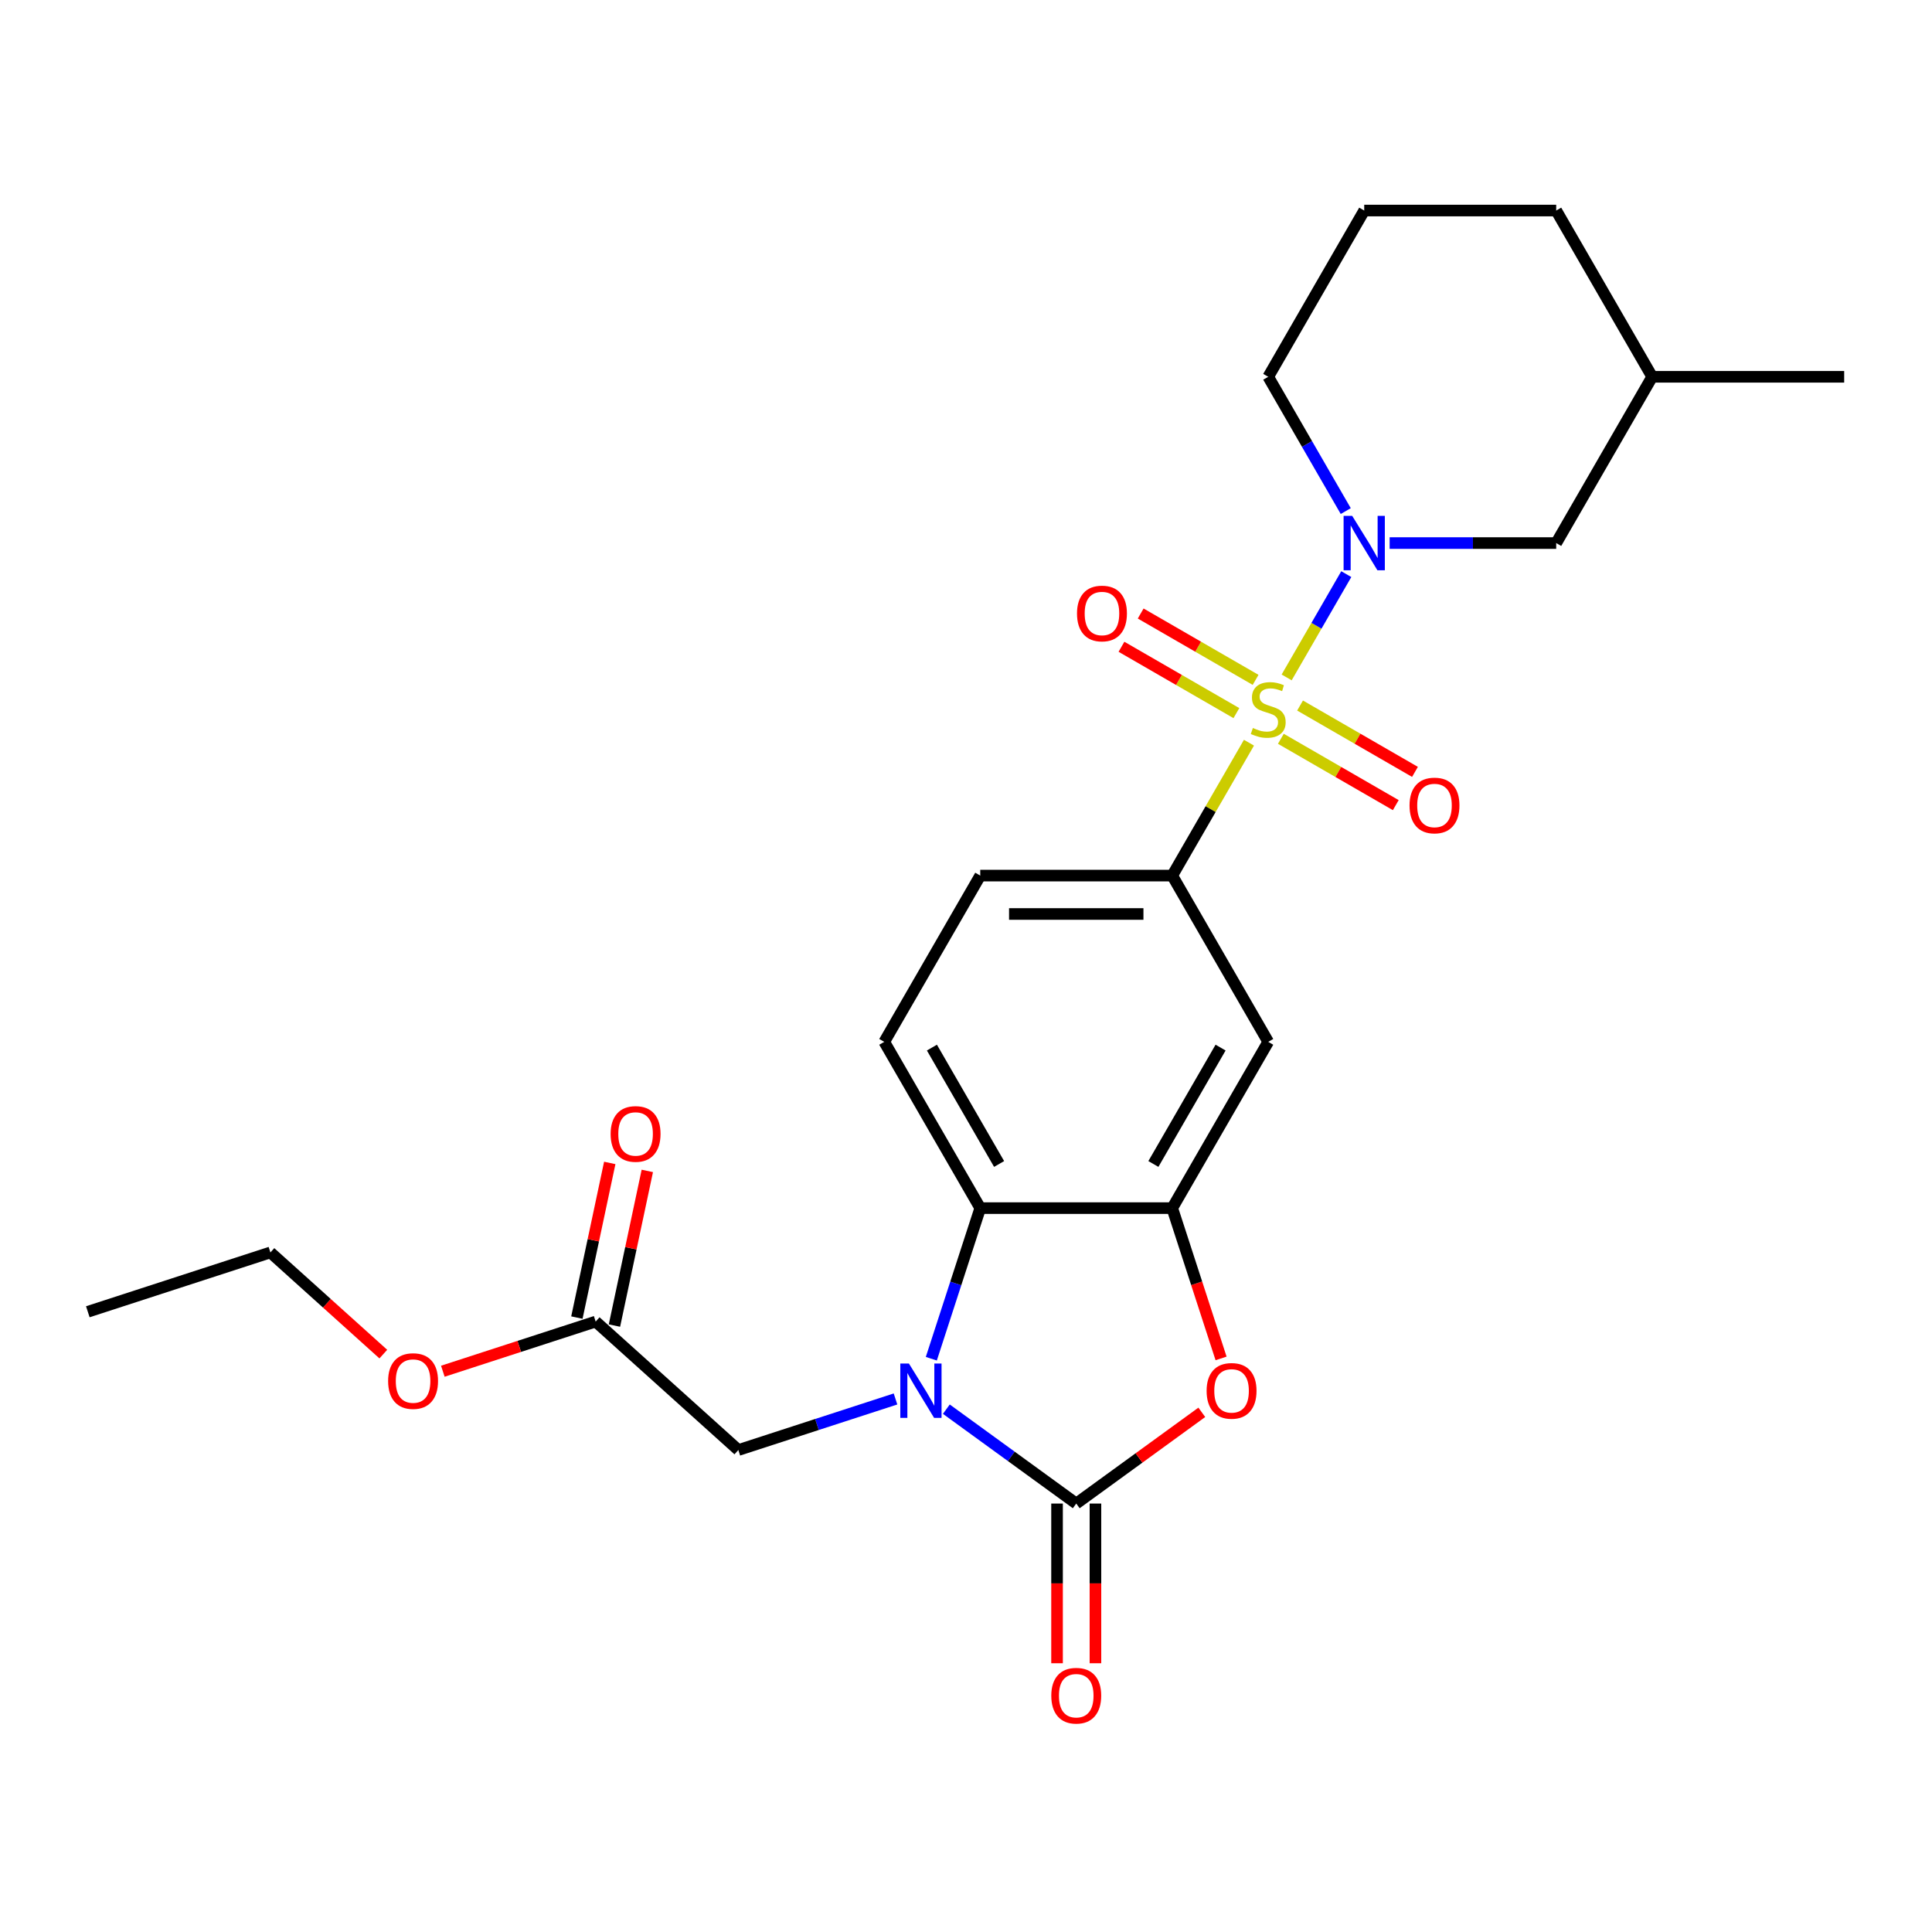 <?xml version='1.0' encoding='iso-8859-1'?>
<svg version='1.1' baseProfile='full'
              xmlns='http://www.w3.org/2000/svg'
                      xmlns:rdkit='http://www.rdkit.org/xml'
                      xmlns:xlink='http://www.w3.org/1999/xlink'
                  xml:space='preserve'
width='1000px' height='1000px' viewBox='0 0 1000 1000'>
<!-- END OF HEADER -->
<rect style='opacity:1.0;fill:#FFFFFF;stroke:none' width='1000' height='1000' x='0' y='0'> </rect>
<path class='bond-2' d='M 665.968,350.632 L 681.402,323.9' style='fill:none;fill-rule:evenodd;stroke:#CCCC00;stroke-width:6px;stroke-linecap:butt;stroke-linejoin:miter;stroke-opacity:1' />
<path class='bond-2' d='M 681.402,323.9 L 696.836,297.168' style='fill:none;fill-rule:evenodd;stroke:#0000FF;stroke-width:6px;stroke-linecap:butt;stroke-linejoin:miter;stroke-opacity:1' />
<path class='bond-6' d='M 646.462,384.418 L 626.605,418.812' style='fill:none;fill-rule:evenodd;stroke:#CCCC00;stroke-width:6px;stroke-linecap:butt;stroke-linejoin:miter;stroke-opacity:1' />
<path class='bond-6' d='M 626.605,418.812 L 606.748,453.205' style='fill:none;fill-rule:evenodd;stroke:#000000;stroke-width:6px;stroke-linecap:butt;stroke-linejoin:miter;stroke-opacity:1' />
<path class='bond-9' d='M 662.972,382.397 L 692.712,399.567' style='fill:none;fill-rule:evenodd;stroke:#CCCC00;stroke-width:6px;stroke-linecap:butt;stroke-linejoin:miter;stroke-opacity:1' />
<path class='bond-9' d='M 692.712,399.567 L 722.452,416.738' style='fill:none;fill-rule:evenodd;stroke:#FF0000;stroke-width:6px;stroke-linecap:butt;stroke-linejoin:miter;stroke-opacity:1' />
<path class='bond-9' d='M 672.909,365.185 L 702.649,382.356' style='fill:none;fill-rule:evenodd;stroke:#CCCC00;stroke-width:6px;stroke-linecap:butt;stroke-linejoin:miter;stroke-opacity:1' />
<path class='bond-9' d='M 702.649,382.356 L 732.389,399.526' style='fill:none;fill-rule:evenodd;stroke:#FF0000;stroke-width:6px;stroke-linecap:butt;stroke-linejoin:miter;stroke-opacity:1' />
<path class='bond-10' d='M 649.895,351.898 L 620.155,334.728' style='fill:none;fill-rule:evenodd;stroke:#CCCC00;stroke-width:6px;stroke-linecap:butt;stroke-linejoin:miter;stroke-opacity:1' />
<path class='bond-10' d='M 620.155,334.728 L 590.414,317.557' style='fill:none;fill-rule:evenodd;stroke:#FF0000;stroke-width:6px;stroke-linecap:butt;stroke-linejoin:miter;stroke-opacity:1' />
<path class='bond-10' d='M 639.958,369.11 L 610.217,351.939' style='fill:none;fill-rule:evenodd;stroke:#CCCC00;stroke-width:6px;stroke-linecap:butt;stroke-linejoin:miter;stroke-opacity:1' />
<path class='bond-10' d='M 610.217,351.939 L 580.477,334.769' style='fill:none;fill-rule:evenodd;stroke:#FF0000;stroke-width:6px;stroke-linecap:butt;stroke-linejoin:miter;stroke-opacity:1' />
<path class='bond-0' d='M 482.049,703.272 L 494.713,664.296' style='fill:none;fill-rule:evenodd;stroke:#0000FF;stroke-width:6px;stroke-linecap:butt;stroke-linejoin:miter;stroke-opacity:1' />
<path class='bond-0' d='M 494.713,664.296 L 507.377,625.32' style='fill:none;fill-rule:evenodd;stroke:#000000;stroke-width:6px;stroke-linecap:butt;stroke-linejoin:miter;stroke-opacity:1' />
<path class='bond-8' d='M 463.513,724.102 L 422.838,737.319' style='fill:none;fill-rule:evenodd;stroke:#0000FF;stroke-width:6px;stroke-linecap:butt;stroke-linejoin:miter;stroke-opacity:1' />
<path class='bond-8' d='M 422.838,737.319 L 382.163,750.535' style='fill:none;fill-rule:evenodd;stroke:#000000;stroke-width:6px;stroke-linecap:butt;stroke-linejoin:miter;stroke-opacity:1' />
<path class='bond-27' d='M 489.827,729.386 L 523.445,753.811' style='fill:none;fill-rule:evenodd;stroke:#0000FF;stroke-width:6px;stroke-linecap:butt;stroke-linejoin:miter;stroke-opacity:1' />
<path class='bond-27' d='M 523.445,753.811 L 557.062,778.236' style='fill:none;fill-rule:evenodd;stroke:#000000;stroke-width:6px;stroke-linecap:butt;stroke-linejoin:miter;stroke-opacity:1' />
<path class='bond-1' d='M 557.062,778.236 L 589.558,754.627' style='fill:none;fill-rule:evenodd;stroke:#000000;stroke-width:6px;stroke-linecap:butt;stroke-linejoin:miter;stroke-opacity:1' />
<path class='bond-1' d='M 589.558,754.627 L 622.053,731.018' style='fill:none;fill-rule:evenodd;stroke:#FF0000;stroke-width:6px;stroke-linecap:butt;stroke-linejoin:miter;stroke-opacity:1' />
<path class='bond-13' d='M 547.125,778.236 L 547.125,819.565' style='fill:none;fill-rule:evenodd;stroke:#000000;stroke-width:6px;stroke-linecap:butt;stroke-linejoin:miter;stroke-opacity:1' />
<path class='bond-13' d='M 547.125,819.565 L 547.125,860.893' style='fill:none;fill-rule:evenodd;stroke:#FF0000;stroke-width:6px;stroke-linecap:butt;stroke-linejoin:miter;stroke-opacity:1' />
<path class='bond-13' d='M 567,778.236 L 567,819.565' style='fill:none;fill-rule:evenodd;stroke:#000000;stroke-width:6px;stroke-linecap:butt;stroke-linejoin:miter;stroke-opacity:1' />
<path class='bond-13' d='M 567,819.565 L 567,860.893' style='fill:none;fill-rule:evenodd;stroke:#FF0000;stroke-width:6px;stroke-linecap:butt;stroke-linejoin:miter;stroke-opacity:1' />
<path class='bond-14' d='M 719.275,281.09 L 762.382,281.09' style='fill:none;fill-rule:evenodd;stroke:#0000FF;stroke-width:6px;stroke-linecap:butt;stroke-linejoin:miter;stroke-opacity:1' />
<path class='bond-14' d='M 762.382,281.09 L 805.489,281.09' style='fill:none;fill-rule:evenodd;stroke:#000000;stroke-width:6px;stroke-linecap:butt;stroke-linejoin:miter;stroke-opacity:1' />
<path class='bond-17' d='M 696.56,264.535 L 676.497,229.784' style='fill:none;fill-rule:evenodd;stroke:#0000FF;stroke-width:6px;stroke-linecap:butt;stroke-linejoin:miter;stroke-opacity:1' />
<path class='bond-17' d='M 676.497,229.784 L 656.433,195.032' style='fill:none;fill-rule:evenodd;stroke:#000000;stroke-width:6px;stroke-linecap:butt;stroke-linejoin:miter;stroke-opacity:1' />
<path class='bond-3' d='M 632.024,703.113 L 619.386,664.217' style='fill:none;fill-rule:evenodd;stroke:#FF0000;stroke-width:6px;stroke-linecap:butt;stroke-linejoin:miter;stroke-opacity:1' />
<path class='bond-3' d='M 619.386,664.217 L 606.748,625.32' style='fill:none;fill-rule:evenodd;stroke:#000000;stroke-width:6px;stroke-linecap:butt;stroke-linejoin:miter;stroke-opacity:1' />
<path class='bond-4' d='M 606.748,625.32 L 656.433,539.263' style='fill:none;fill-rule:evenodd;stroke:#000000;stroke-width:6px;stroke-linecap:butt;stroke-linejoin:miter;stroke-opacity:1' />
<path class='bond-4' d='M 596.989,602.475 L 631.769,542.234' style='fill:none;fill-rule:evenodd;stroke:#000000;stroke-width:6px;stroke-linecap:butt;stroke-linejoin:miter;stroke-opacity:1' />
<path class='bond-25' d='M 606.748,625.32 L 507.377,625.32' style='fill:none;fill-rule:evenodd;stroke:#000000;stroke-width:6px;stroke-linecap:butt;stroke-linejoin:miter;stroke-opacity:1' />
<path class='bond-5' d='M 507.377,625.32 L 457.692,539.263' style='fill:none;fill-rule:evenodd;stroke:#000000;stroke-width:6px;stroke-linecap:butt;stroke-linejoin:miter;stroke-opacity:1' />
<path class='bond-5' d='M 517.136,602.475 L 482.356,542.234' style='fill:none;fill-rule:evenodd;stroke:#000000;stroke-width:6px;stroke-linecap:butt;stroke-linejoin:miter;stroke-opacity:1' />
<path class='bond-7' d='M 606.748,453.205 L 656.433,539.263' style='fill:none;fill-rule:evenodd;stroke:#000000;stroke-width:6px;stroke-linecap:butt;stroke-linejoin:miter;stroke-opacity:1' />
<path class='bond-15' d='M 606.748,453.205 L 507.377,453.205' style='fill:none;fill-rule:evenodd;stroke:#000000;stroke-width:6px;stroke-linecap:butt;stroke-linejoin:miter;stroke-opacity:1' />
<path class='bond-15' d='M 591.842,473.079 L 522.283,473.079' style='fill:none;fill-rule:evenodd;stroke:#000000;stroke-width:6px;stroke-linecap:butt;stroke-linejoin:miter;stroke-opacity:1' />
<path class='bond-12' d='M 382.163,750.535 L 308.316,684.043' style='fill:none;fill-rule:evenodd;stroke:#000000;stroke-width:6px;stroke-linecap:butt;stroke-linejoin:miter;stroke-opacity:1' />
<path class='bond-11' d='M 457.692,539.263 L 507.377,453.205' style='fill:none;fill-rule:evenodd;stroke:#000000;stroke-width:6px;stroke-linecap:butt;stroke-linejoin:miter;stroke-opacity:1' />
<path class='bond-16' d='M 318.036,686.109 L 326.543,646.085' style='fill:none;fill-rule:evenodd;stroke:#000000;stroke-width:6px;stroke-linecap:butt;stroke-linejoin:miter;stroke-opacity:1' />
<path class='bond-16' d='M 326.543,646.085 L 335.05,606.061' style='fill:none;fill-rule:evenodd;stroke:#FF0000;stroke-width:6px;stroke-linecap:butt;stroke-linejoin:miter;stroke-opacity:1' />
<path class='bond-16' d='M 298.596,681.977 L 307.103,641.953' style='fill:none;fill-rule:evenodd;stroke:#000000;stroke-width:6px;stroke-linecap:butt;stroke-linejoin:miter;stroke-opacity:1' />
<path class='bond-16' d='M 307.103,641.953 L 315.611,601.929' style='fill:none;fill-rule:evenodd;stroke:#FF0000;stroke-width:6px;stroke-linecap:butt;stroke-linejoin:miter;stroke-opacity:1' />
<path class='bond-18' d='M 308.316,684.043 L 268.763,696.894' style='fill:none;fill-rule:evenodd;stroke:#000000;stroke-width:6px;stroke-linecap:butt;stroke-linejoin:miter;stroke-opacity:1' />
<path class='bond-18' d='M 268.763,696.894 L 229.211,709.746' style='fill:none;fill-rule:evenodd;stroke:#FF0000;stroke-width:6px;stroke-linecap:butt;stroke-linejoin:miter;stroke-opacity:1' />
<path class='bond-19' d='M 805.489,281.09 L 855.175,195.032' style='fill:none;fill-rule:evenodd;stroke:#000000;stroke-width:6px;stroke-linecap:butt;stroke-linejoin:miter;stroke-opacity:1' />
<path class='bond-20' d='M 656.433,195.032 L 706.119,108.975' style='fill:none;fill-rule:evenodd;stroke:#000000;stroke-width:6px;stroke-linecap:butt;stroke-linejoin:miter;stroke-opacity:1' />
<path class='bond-22' d='M 198.406,700.882 L 169.184,674.57' style='fill:none;fill-rule:evenodd;stroke:#FF0000;stroke-width:6px;stroke-linecap:butt;stroke-linejoin:miter;stroke-opacity:1' />
<path class='bond-22' d='M 169.184,674.57 L 139.962,648.258' style='fill:none;fill-rule:evenodd;stroke:#000000;stroke-width:6px;stroke-linecap:butt;stroke-linejoin:miter;stroke-opacity:1' />
<path class='bond-23' d='M 855.175,195.032 L 954.545,195.032' style='fill:none;fill-rule:evenodd;stroke:#000000;stroke-width:6px;stroke-linecap:butt;stroke-linejoin:miter;stroke-opacity:1' />
<path class='bond-26' d='M 855.175,195.032 L 805.489,108.975' style='fill:none;fill-rule:evenodd;stroke:#000000;stroke-width:6px;stroke-linecap:butt;stroke-linejoin:miter;stroke-opacity:1' />
<path class='bond-21' d='M 706.119,108.975 L 805.489,108.975' style='fill:none;fill-rule:evenodd;stroke:#000000;stroke-width:6px;stroke-linecap:butt;stroke-linejoin:miter;stroke-opacity:1' />
<path class='bond-24' d='M 139.962,648.258 L 45.455,678.965' style='fill:none;fill-rule:evenodd;stroke:#000000;stroke-width:6px;stroke-linecap:butt;stroke-linejoin:miter;stroke-opacity:1' />
<path  class='atom-0' d='M 648.484 376.806
Q 648.802 376.926, 650.113 377.482
Q 651.425 378.039, 652.856 378.396
Q 654.327 378.714, 655.757 378.714
Q 658.421 378.714, 659.971 377.442
Q 661.521 376.131, 661.521 373.865
Q 661.521 372.315, 660.726 371.361
Q 659.971 370.407, 658.778 369.89
Q 657.586 369.374, 655.599 368.777
Q 653.094 368.022, 651.584 367.307
Q 650.113 366.591, 649.04 365.081
Q 648.007 363.57, 648.007 361.026
Q 648.007 357.489, 650.391 355.303
Q 652.816 353.116, 657.586 353.116
Q 660.845 353.116, 664.542 354.667
L 663.628 357.727
Q 660.249 356.336, 657.705 356.336
Q 654.963 356.336, 653.452 357.489
Q 651.942 358.602, 651.981 360.549
Q 651.981 362.06, 652.737 362.974
Q 653.532 363.888, 654.645 364.405
Q 655.797 364.922, 657.705 365.518
Q 660.249 366.313, 661.759 367.108
Q 663.27 367.903, 664.343 369.533
Q 665.456 371.122, 665.456 373.865
Q 665.456 377.76, 662.833 379.867
Q 660.249 381.934, 655.916 381.934
Q 653.412 381.934, 651.504 381.377
Q 649.636 380.861, 647.41 379.947
L 648.484 376.806
' fill='#CCCC00'/>
<path  class='atom-1' d='M 470.449 705.757
L 479.671 720.662
Q 480.585 722.133, 482.056 724.796
Q 483.526 727.459, 483.606 727.618
L 483.606 705.757
L 487.342 705.757
L 487.342 733.898
L 483.487 733.898
L 473.589 717.602
Q 472.437 715.694, 471.204 713.508
Q 470.012 711.321, 469.654 710.646
L 469.654 733.898
L 465.997 733.898
L 465.997 705.757
L 470.449 705.757
' fill='#0000FF'/>
<path  class='atom-3' d='M 699.898 267.019
L 709.12 281.925
Q 710.034 283.395, 711.504 286.059
Q 712.975 288.722, 713.055 288.881
L 713.055 267.019
L 716.791 267.019
L 716.791 295.161
L 712.935 295.161
L 703.038 278.864
Q 701.885 276.956, 700.653 274.77
Q 699.461 272.584, 699.103 271.908
L 699.103 295.161
L 695.446 295.161
L 695.446 267.019
L 699.898 267.019
' fill='#0000FF'/>
<path  class='atom-4' d='M 624.537 719.907
Q 624.537 713.15, 627.876 709.374
Q 631.215 705.598, 637.455 705.598
Q 643.696 705.598, 647.034 709.374
Q 650.373 713.15, 650.373 719.907
Q 650.373 726.744, 646.995 730.639
Q 643.616 734.495, 637.455 734.495
Q 631.254 734.495, 627.876 730.639
Q 624.537 726.784, 624.537 719.907
M 637.455 731.315
Q 641.748 731.315, 644.053 728.453
Q 646.398 725.551, 646.398 719.907
Q 646.398 714.382, 644.053 711.6
Q 641.748 708.778, 637.455 708.778
Q 633.162 708.778, 630.817 711.56
Q 628.512 714.342, 628.512 719.907
Q 628.512 725.591, 630.817 728.453
Q 633.162 731.315, 637.455 731.315
' fill='#FF0000'/>
<path  class='atom-10' d='M 729.573 416.912
Q 729.573 410.155, 732.911 406.379
Q 736.25 402.603, 742.491 402.603
Q 748.731 402.603, 752.07 406.379
Q 755.409 410.155, 755.409 416.912
Q 755.409 423.749, 752.03 427.645
Q 748.652 431.5, 742.491 431.5
Q 736.29 431.5, 732.911 427.645
Q 729.573 423.789, 729.573 416.912
M 742.491 428.32
Q 746.784 428.32, 749.089 425.458
Q 751.434 422.557, 751.434 416.912
Q 751.434 411.387, 749.089 408.605
Q 746.784 405.783, 742.491 405.783
Q 738.198 405.783, 735.853 408.565
Q 733.547 411.348, 733.547 416.912
Q 733.547 422.596, 735.853 425.458
Q 738.198 428.32, 742.491 428.32
' fill='#FF0000'/>
<path  class='atom-11' d='M 557.457 317.542
Q 557.457 310.785, 560.796 307.008
Q 564.135 303.232, 570.376 303.232
Q 576.616 303.232, 579.955 307.008
Q 583.294 310.785, 583.294 317.542
Q 583.294 324.378, 579.915 328.274
Q 576.537 332.129, 570.376 332.129
Q 564.175 332.129, 560.796 328.274
Q 557.457 324.418, 557.457 317.542
M 570.376 328.949
Q 574.668 328.949, 576.974 326.088
Q 579.319 323.186, 579.319 317.542
Q 579.319 312.017, 576.974 309.234
Q 574.668 306.412, 570.376 306.412
Q 566.083 306.412, 563.738 309.195
Q 561.432 311.977, 561.432 317.542
Q 561.432 323.226, 563.738 326.088
Q 566.083 328.949, 570.376 328.949
' fill='#FF0000'/>
<path  class='atom-14' d='M 544.144 877.686
Q 544.144 870.929, 547.483 867.153
Q 550.822 863.377, 557.062 863.377
Q 563.303 863.377, 566.642 867.153
Q 569.981 870.929, 569.981 877.686
Q 569.981 884.523, 566.602 888.419
Q 563.223 892.274, 557.062 892.274
Q 550.862 892.274, 547.483 888.419
Q 544.144 884.563, 544.144 877.686
M 557.062 889.094
Q 561.355 889.094, 563.661 886.232
Q 566.006 883.331, 566.006 877.686
Q 566.006 872.161, 563.661 869.379
Q 561.355 866.557, 557.062 866.557
Q 552.77 866.557, 550.425 869.339
Q 548.119 872.122, 548.119 877.686
Q 548.119 883.37, 550.425 886.232
Q 552.77 889.094, 557.062 889.094
' fill='#FF0000'/>
<path  class='atom-17' d='M 316.058 586.923
Q 316.058 580.166, 319.397 576.39
Q 322.736 572.614, 328.976 572.614
Q 335.217 572.614, 338.555 576.39
Q 341.894 580.166, 341.894 586.923
Q 341.894 593.76, 338.516 597.655
Q 335.137 601.511, 328.976 601.511
Q 322.775 601.511, 319.397 597.655
Q 316.058 593.8, 316.058 586.923
M 328.976 598.331
Q 333.269 598.331, 335.574 595.469
Q 337.92 592.567, 337.92 586.923
Q 337.92 581.398, 335.574 578.616
Q 333.269 575.794, 328.976 575.794
Q 324.683 575.794, 322.338 578.576
Q 320.033 581.358, 320.033 586.923
Q 320.033 592.607, 322.338 595.469
Q 324.683 598.331, 328.976 598.331
' fill='#FF0000'/>
<path  class='atom-19' d='M 200.89 714.83
Q 200.89 708.072, 204.229 704.296
Q 207.568 700.52, 213.809 700.52
Q 220.049 700.52, 223.388 704.296
Q 226.727 708.072, 226.727 714.83
Q 226.727 721.666, 223.348 725.562
Q 219.97 729.417, 213.809 729.417
Q 207.608 729.417, 204.229 725.562
Q 200.89 721.706, 200.89 714.83
M 213.809 726.237
Q 218.101 726.237, 220.407 723.375
Q 222.752 720.474, 222.752 714.83
Q 222.752 709.305, 220.407 706.522
Q 218.101 703.7, 213.809 703.7
Q 209.516 703.7, 207.171 706.482
Q 204.865 709.265, 204.865 714.83
Q 204.865 720.514, 207.171 723.375
Q 209.516 726.237, 213.809 726.237
' fill='#FF0000'/>
</svg>
